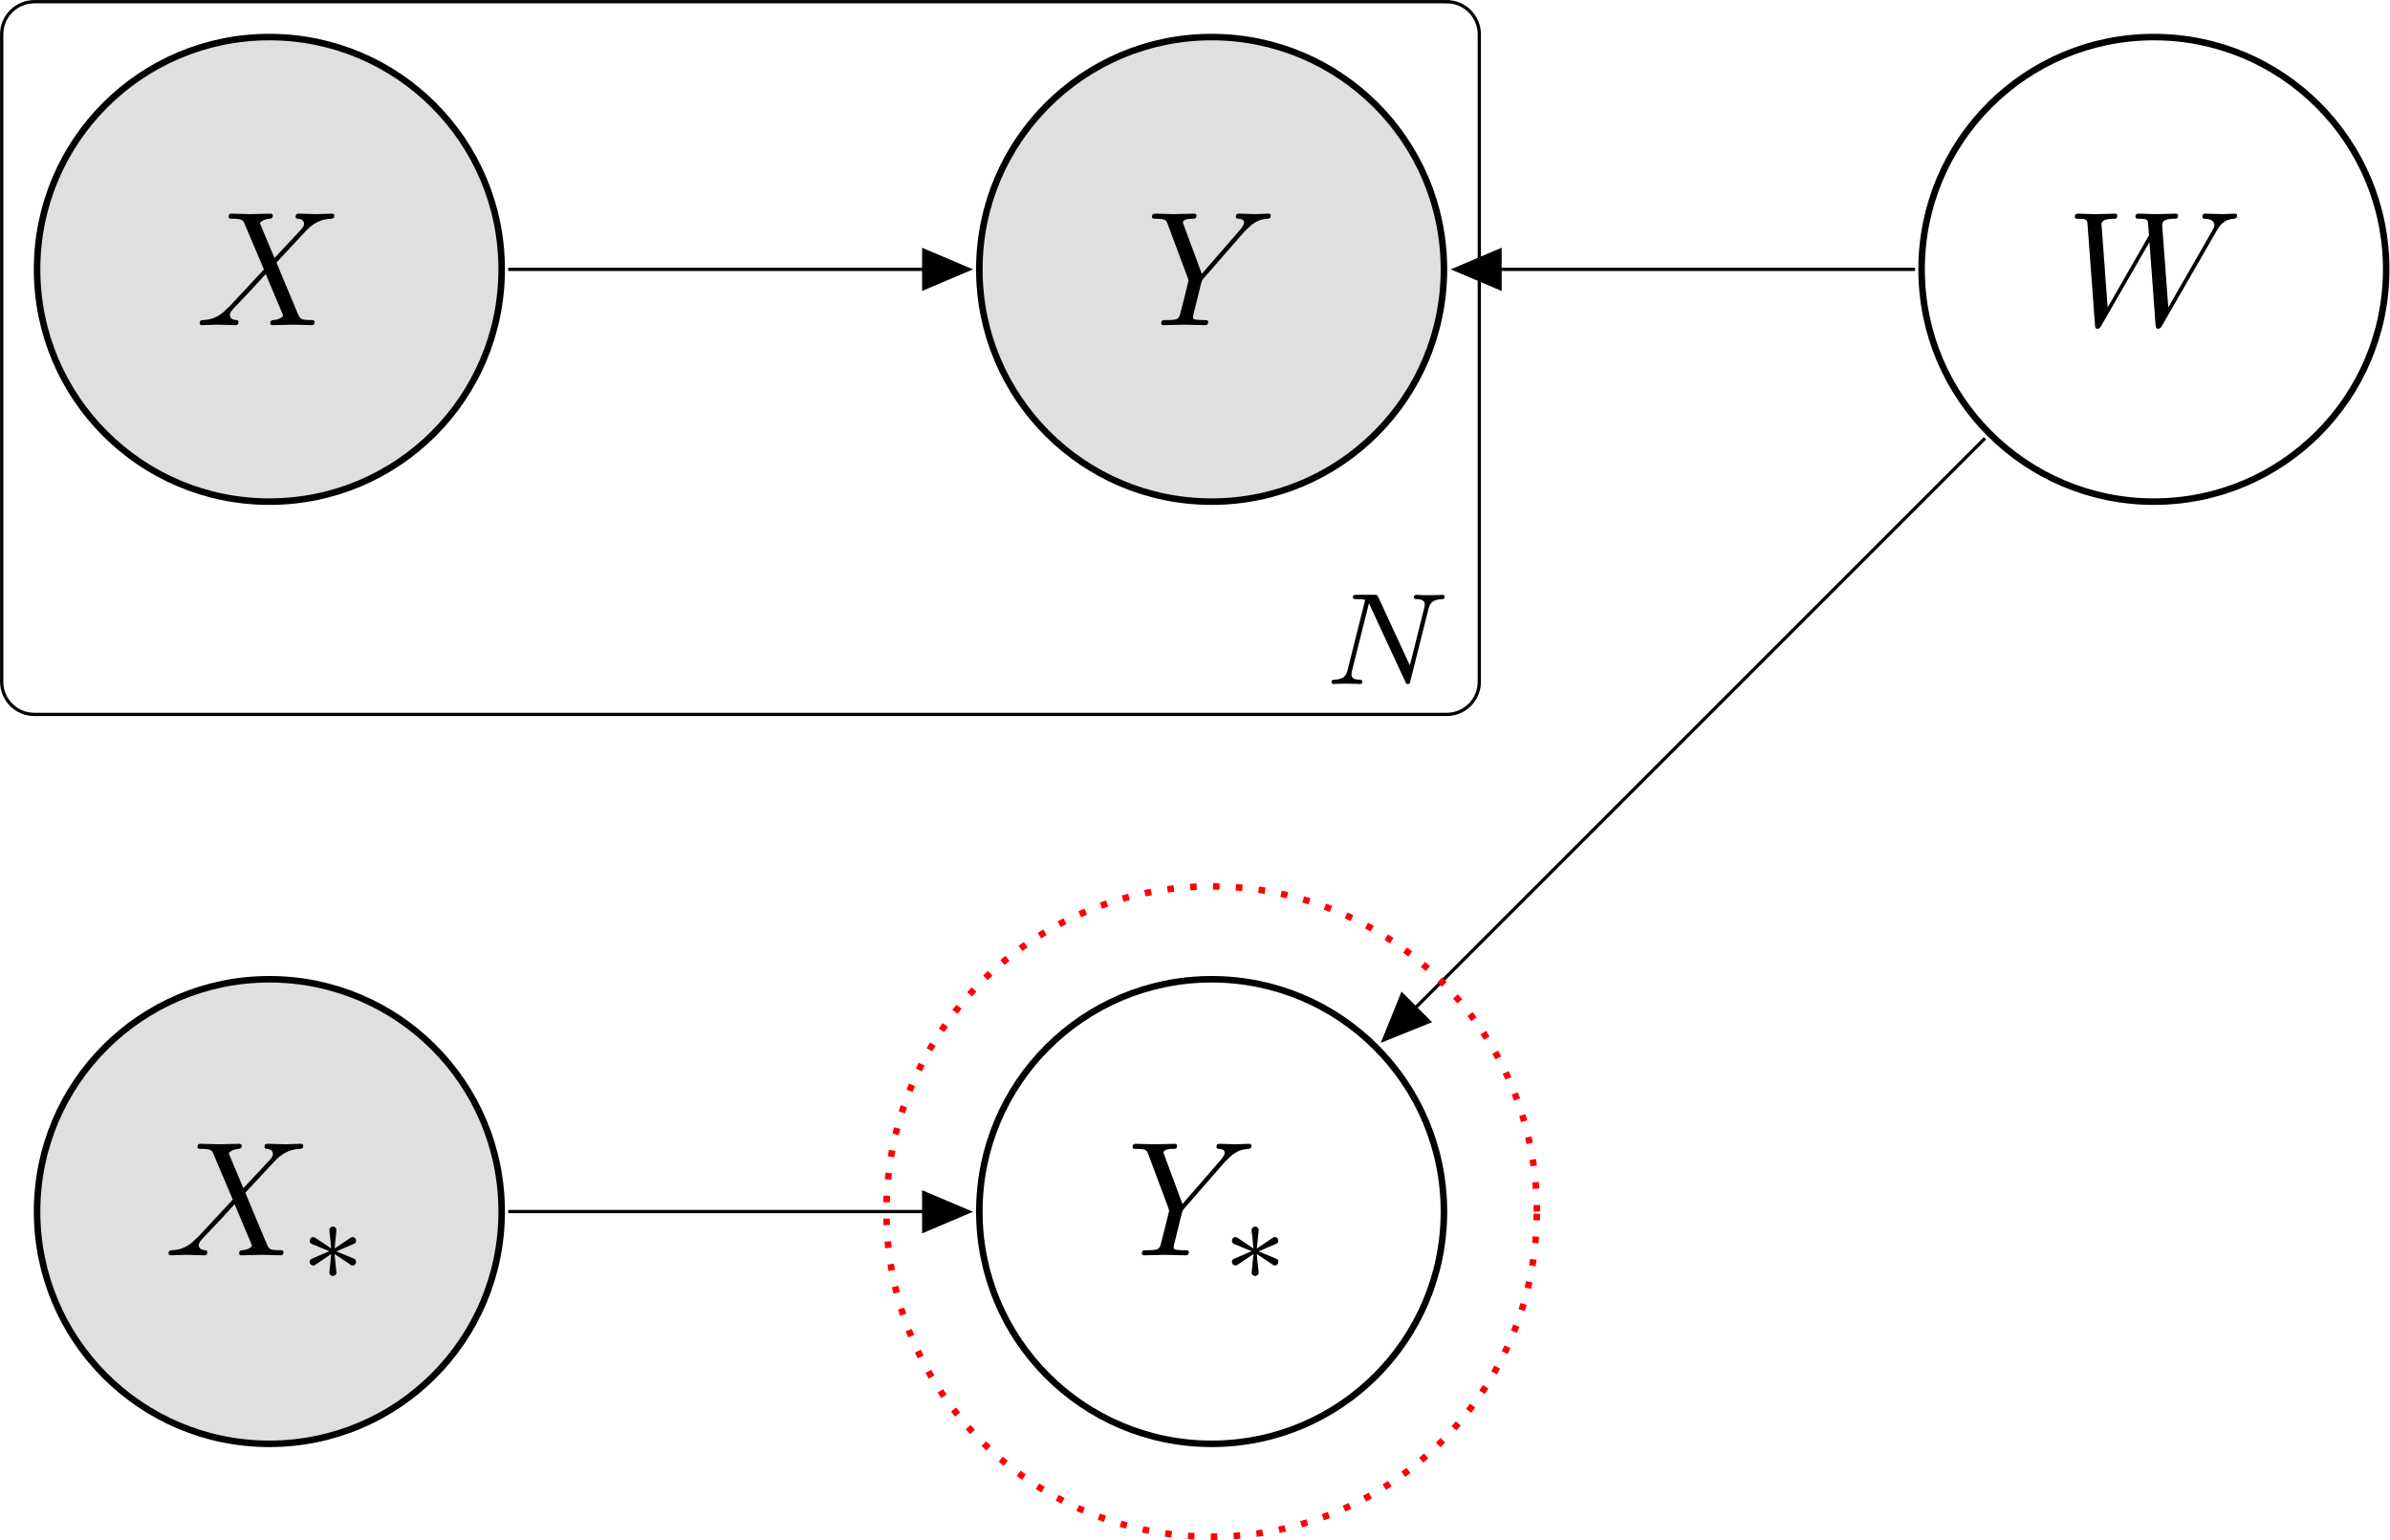 <?xml version="1.0" encoding="UTF-8" standalone="no"?>
<!-- Created with Inkscape (http://www.inkscape.org/) -->

<svg
   version="1.1"
   id="svg1"
   width="388.761"
   height="250.571"
   viewBox="0 0 388.761 250.571"
   xmlns="http://www.w3.org/2000/svg"
   xmlns:svg="http://www.w3.org/2000/svg">
  <defs
     id="defs1" />
  <g
     id="g1"
     transform="translate(0.001,-2.0076511e-4)">
    <path
       id="path1"
       d="m 28.347,0 c 0,15.656 -12.691,28.347 -28.347,28.347 -15.656,0 -28.347,-12.691 -28.347,-28.347 0,-15.656 12.691,-28.347 28.347,-28.347 15.656,0 28.347,12.691 28.347,28.347 z"
       style="fill:#dfdfdf;fill-opacity:1;fill-rule:nonzero;stroke:#000000;stroke-width:0.797;stroke-linecap:butt;stroke-linejoin:miter;stroke-miterlimit:10;stroke-dasharray:none;stroke-opacity:1"
       transform="matrix(1.333,0,0,-1.333,43.816,43.817)" />
    <path
       id="path2"
       d="M 4.828,-4.096 3.996,-6.076 c -0.029,-0.082 -0.053,-0.117 -0.053,-0.129 0,-0.059 0.17,-0.252 0.586,-0.287 0.1,-0.012 0.199,-0.023 0.199,-0.193 0,-0.117 -0.117,-0.117 -0.146,-0.117 -0.41,0 -0.838,0.029 -1.254,0.029 -0.252,0 -0.867,-0.029 -1.119,-0.029 -0.059,0 -0.176,0 -0.176,0.199 0,0.111 0.1,0.111 0.229,0.111 0.598,0 0.656,0.1 0.744,0.316 l 1.178,2.777 -2.104,2.262 -0.129,0.111 c -0.486,0.527 -0.955,0.686 -1.465,0.715 -0.129,0.012 -0.217,0.012 -0.217,0.199 0,0.012 0,0.111 0.129,0.111 0.299,0 0.627,-0.029 0.937,-0.029 0.369,0 0.756,0.029 1.113,0.029 0.059,0 0.182,0 0.182,-0.199 0,-0.1 -0.1,-0.111 -0.123,-0.111 -0.088,-0.006 -0.398,-0.029 -0.398,-0.305 0,-0.164 0.152,-0.322 0.27,-0.451 l 1.02,-1.072 0.896,-0.979 1.002,2.379 c 0.041,0.111 0.053,0.123 0.053,0.141 0,0.082 -0.188,0.252 -0.58,0.287 -0.105,0.012 -0.199,0.023 -0.199,0.193 0,0.117 0.111,0.117 0.152,0.117 0.275,0 0.973,-0.029 1.254,-0.029 0.246,0 0.855,0.029 1.107,0.029 0.07,0 0.188,0 0.188,-0.187 0,-0.123 -0.1,-0.123 -0.182,-0.123 C 6.422,-0.316 6.404,-0.346 6.234,-0.744 5.848,-1.676 5.18,-3.229 4.951,-3.826 5.625,-4.523 6.674,-5.707 6.99,-5.988 c 0.293,-0.234 0.668,-0.475 1.266,-0.504 0.129,-0.012 0.223,-0.012 0.223,-0.199 0,-0.012 0,-0.111 -0.129,-0.111 -0.299,0 -0.633,0.029 -0.938,0.029 -0.369,0 -0.75,-0.029 -1.107,-0.029 -0.059,0 -0.188,0 -0.188,0.199 0,0.07 0.047,0.1 0.117,0.111 0.088,0.006 0.398,0.029 0.398,0.305 0,0.141 -0.111,0.27 -0.188,0.363 z m 0,0"
       style="fill:#000000;fill-opacity:1;fill-rule:nonzero;stroke:none"
       aria-label="X"
       transform="matrix(2.667,0,0,2.667,31.769,52.895)" />
    <path
       id="path3"
       d="m 143.328,0 c 0,15.656 -12.691,28.347 -28.347,28.347 -15.656,0 -28.347,-12.691 -28.347,-28.347 0,-15.656 12.691,-28.347 28.347,-28.347 15.656,0 28.347,12.691 28.347,28.347 z"
       style="fill:#dfdfdf;fill-opacity:1;fill-rule:nonzero;stroke:#000000;stroke-width:0.797;stroke-linecap:butt;stroke-linejoin:miter;stroke-miterlimit:10;stroke-dasharray:none;stroke-opacity:1"
       transform="matrix(1.333,0,0,-1.333,43.816,43.817)" />
    <path
       id="path4"
       d="m 5.947,-5.666 0.141,-0.141 c 0.299,-0.299 0.627,-0.639 1.301,-0.686 0.111,-0.012 0.199,-0.012 0.199,-0.193 0,-0.076 -0.047,-0.117 -0.129,-0.117 -0.258,0 -0.545,0.029 -0.814,0.029 -0.328,0 -0.68,-0.029 -0.996,-0.029 -0.059,0 -0.188,0 -0.188,0.188 0,0.111 0.1,0.123 0.146,0.123 0.07,0 0.357,0.018 0.357,0.229 0,0.17 -0.229,0.428 -0.27,0.475 L 3.386,-3.129 2.29,-6.088 c -0.059,-0.135 -0.059,-0.158 -0.059,-0.17 0,-0.234 0.486,-0.234 0.586,-0.234 0.141,0 0.24,0 0.24,-0.199 0,-0.111 -0.123,-0.111 -0.152,-0.111 -0.275,0 -0.973,0.029 -1.254,0.029 -0.246,0 -0.867,-0.029 -1.113,-0.029 -0.059,0 -0.193,0 -0.193,0.199 0,0.111 0.1,0.111 0.234,0.111 0.598,0 0.633,0.088 0.727,0.334 l 1.225,3.281 c 0.006,0.029 0.041,0.141 0.041,0.17 0,0.029 -0.398,1.629 -0.451,1.811 -0.129,0.551 -0.141,0.58 -0.938,0.586 -0.188,0 -0.27,0 -0.27,0.199 0,0.111 0.123,0.111 0.141,0.111 0.281,0 0.979,-0.029 1.254,-0.029 0.281,0 0.996,0.029 1.277,0.029 0.07,0 0.188,0 0.188,-0.199 0,-0.111 -0.088,-0.111 -0.275,-0.111 -0.023,0 -0.211,0 -0.381,-0.018 -0.211,-0.018 -0.27,-0.041 -0.27,-0.158 0,-0.07 0.088,-0.422 0.141,-0.627 l 0.346,-1.406 c 0.053,-0.188 0.064,-0.217 0.141,-0.311 z m 0,0"
       style="fill:#000000;fill-opacity:1;fill-rule:nonzero;stroke:none"
       aria-label="Y"
       transform="matrix(2.667,0,0,2.667,186.459,52.895)" />
    <path
       id="path5"
       d="m 258.309,0 c 0,15.656 -12.691,28.347 -28.347,28.347 -15.656,0 -28.347,-12.691 -28.347,-28.347 0,-15.656 12.691,-28.347 28.347,-28.347 15.656,0 28.347,12.691 28.347,28.347 z"
       style="fill:none;stroke:#000000;stroke-width:0.797;stroke-linecap:butt;stroke-linejoin:miter;stroke-miterlimit:10;stroke-dasharray:none;stroke-opacity:1"
       transform="matrix(1.333,0,0,-1.333,43.816,43.817)" />
    <path
       id="path6"
       d="m 9.135,-5.648 c 0.246,-0.439 0.486,-0.797 1.113,-0.844 0.094,-0.012 0.193,-0.012 0.193,-0.199 0,-0.041 -0.041,-0.111 -0.123,-0.111 -0.24,0 -0.516,0.029 -0.768,0.029 -0.34,0 -0.703,-0.029 -1.037,-0.029 -0.059,0 -0.188,0 -0.188,0.188 0,0.111 0.088,0.123 0.152,0.123 0.234,0.006 0.586,0.088 0.586,0.387 0,0.111 -0.053,0.188 -0.129,0.328 L 6.246,-1.084 5.877,-6.023 c -0.012,-0.199 -0.029,-0.463 0.697,-0.469 0.17,0 0.27,0 0.27,-0.199 0,-0.1 -0.111,-0.111 -0.152,-0.111 -0.398,0 -0.814,0.029 -1.213,0.029 -0.229,0 -0.814,-0.029 -1.049,-0.029 -0.059,0 -0.188,0 -0.188,0.199 0,0.111 0.1,0.111 0.24,0.111 0.439,0 0.51,0.059 0.527,0.246 l 0.059,0.768 -2.52,4.395 -0.375,-5.051 c 0,-0.123 0,-0.352 0.756,-0.357 0.1,0 0.205,0 0.205,-0.199 0,-0.111 -0.117,-0.111 -0.135,-0.111 -0.398,0 -0.82,0.029 -1.225,0.029 -0.352,0 -0.709,-0.029 -1.049,-0.029 -0.047,0 -0.182,0 -0.182,0.188 0,0.123 0.094,0.123 0.252,0.123 0.498,0 0.51,0.088 0.527,0.369 l 0.451,6.082 c 0.006,0.182 0.018,0.258 0.158,0.258 0.117,0 0.146,-0.059 0.24,-0.205 L 5.098,-5.068 5.467,-0.041 c 0.023,0.211 0.041,0.258 0.158,0.258 0.135,0 0.193,-0.1 0.24,-0.188 z m 0,0"
       style="fill:#000000;fill-opacity:1;fill-rule:nonzero;stroke:none"
       aria-label="W"
       transform="matrix(2.667,0,0,2.667,336.039,52.895)" />
    <path
       id="path7"
       d="m 143.328,-114.981 c 0,15.656 -12.691,28.347 -28.347,28.347 -15.656,0 -28.347,-12.691 -28.347,-28.347 0,-15.656 12.691,-28.347 28.347,-28.347 15.656,0 28.347,12.691 28.347,28.347 z"
       style="fill:none;stroke:#000000;stroke-width:0.797;stroke-linecap:butt;stroke-linejoin:miter;stroke-miterlimit:10;stroke-dasharray:none;stroke-opacity:1"
       transform="matrix(1.333,0,0,-1.333,43.816,43.817)" />
    <g
       id="g7"
       aria-label="Y&#10;∗"
       transform="matrix(2.667,0,0,2.667,183.304,204.208)">
      <path
         id="path8"
         d="m 5.948,-5.666 0.141,-0.141 c 0.299,-0.299 0.627,-0.639 1.301,-0.686 0.111,-0.012 0.199,-0.012 0.199,-0.193 0,-0.076 -0.047,-0.117 -0.129,-0.117 -0.258,0 -0.545,0.029 -0.814,0.029 -0.328,0 -0.68,-0.029 -0.996,-0.029 -0.059,0 -0.188,0 -0.188,0.188 0,0.111 0.1,0.123 0.146,0.123 0.07,0 0.357,0.018 0.357,0.229 0,0.17 -0.229,0.428 -0.27,0.475 L 3.387,-3.129 2.291,-6.088 c -0.059,-0.135 -0.059,-0.158 -0.059,-0.17 0,-0.234 0.486,-0.234 0.586,-0.234 0.141,0 0.24,0 0.24,-0.199 0,-0.111 -0.123,-0.111 -0.152,-0.111 -0.275,0 -0.973,0.029 -1.254,0.029 -0.246,0 -0.867,-0.029 -1.113,-0.029 -0.059,0 -0.193,0 -0.193,0.199 0,0.111 0.1,0.111 0.234,0.111 0.598,0 0.633,0.088 0.727,0.334 l 1.225,3.281 c 0.006,0.029 0.041,0.141 0.041,0.17 0,0.029 -0.398,1.629 -0.451,1.811 -0.129,0.551 -0.141,0.58 -0.938,0.586 -0.188,0 -0.27,0 -0.27,0.199 0,0.111 0.123,0.111 0.141,0.111 0.281,0 0.979,-0.029 1.254,-0.029 0.281,0 0.996,0.029 1.277,0.029 0.07,0 0.188,0 0.188,-0.199 0,-0.111 -0.088,-0.111 -0.275,-0.111 -0.023,0 -0.211,0 -0.381,-0.018 -0.211,-0.018 -0.27,-0.041 -0.27,-0.158 0,-0.07 0.088,-0.422 0.141,-0.627 l 0.346,-1.406 c 0.053,-0.188 0.064,-0.217 0.141,-0.311 z m 0,0"
         style="fill:#000000;fill-opacity:1;fill-rule:nonzero;stroke:none" />
      <path
         id="path9"
         d="m 8.033,-0.241 c 0.574,-0.252 0.832,-0.352 1.008,-0.434 0.129,-0.059 0.193,-0.082 0.193,-0.217 0,-0.117 -0.088,-0.223 -0.217,-0.223 -0.047,0 -0.064,0 -0.146,0.064 L 7.922,-0.416 8.028,-1.448 c 0.018,-0.129 0,-0.299 -0.211,-0.299 -0.082,0 -0.211,0.053 -0.211,0.205 0,0.064 0.023,0.275 0.035,0.346 0.012,0.117 0.059,0.621 0.076,0.779 L 6.774,-1.049 c -0.07,-0.041 -0.088,-0.064 -0.152,-0.064 -0.129,0 -0.217,0.105 -0.217,0.223 0,0.141 0.082,0.176 0.146,0.205 l 1.055,0.434 C 7.032,-3.6328125e-4 6.774,0.099 6.598,0.181 6.469,0.24 6.405,0.269 6.405,0.398 c 0,0.117 0.088,0.223 0.217,0.223 0.047,0 0.064,0 0.146,-0.059 L 7.717,-0.077 7.606,1.048 c 0,0.152 0.129,0.211 0.211,0.211 0.088,0 0.217,-0.059 0.217,-0.211 0,-0.064 -0.023,-0.275 -0.035,-0.34 -0.012,-0.123 -0.059,-0.621 -0.076,-0.785 l 0.838,0.557 c 0.182,0.141 0.193,0.141 0.258,0.141 0.129,0 0.217,-0.105 0.217,-0.223 0,-0.141 -0.082,-0.176 -0.146,-0.199 z m 0,0"
         style="fill:#000000;fill-opacity:1;fill-rule:nonzero;stroke:none" />
    </g>
    <path
       id="path10"
       d="m 28.347,-114.981 c 0,15.656 -12.691,28.347 -28.347,28.347 -15.656,0 -28.347,-12.691 -28.347,-28.347 0,-15.656 12.691,-28.347 28.347,-28.347 15.656,0 28.347,12.691 28.347,28.347 z"
       style="fill:#dfdfdf;fill-opacity:1;fill-rule:nonzero;stroke:#000000;stroke-width:0.797;stroke-linecap:butt;stroke-linejoin:miter;stroke-miterlimit:10;stroke-dasharray:none;stroke-opacity:1"
       transform="matrix(1.333,0,0,-1.333,43.816,43.817)" />
    <g
       id="g10"
       aria-label="X&#10;∗"
       transform="matrix(2.667,0,0,2.667,26.705,204.208)">
      <path
         id="path11"
         d="M 4.829,-4.096 3.997,-6.077 c -0.029,-0.082 -0.053,-0.117 -0.053,-0.129 0,-0.059 0.17,-0.252 0.586,-0.287 0.1,-0.012 0.199,-0.023 0.199,-0.193 0,-0.117 -0.117,-0.117 -0.146,-0.117 -0.41,0 -0.838,0.029 -1.254,0.029 -0.252,0 -0.867,-0.029 -1.119,-0.029 -0.059,0 -0.176,0 -0.176,0.199 0,0.111 0.1,0.111 0.229,0.111 0.598,0 0.656,0.1 0.744,0.316 L 4.184,-3.399 2.081,-1.137 1.952,-1.026 c -0.486,0.527 -0.955,0.686 -1.465,0.715 -0.129,0.012 -0.217,0.012 -0.217,0.199 0,0.012 0,0.111 0.129,0.111 0.299,0 0.627,-0.029 0.937,-0.029 0.369,0 0.756,0.029 1.113,0.029 0.059,0 0.182,0 0.182,-0.199 0,-0.1 -0.1,-0.111 -0.123,-0.111 -0.088,-0.006 -0.398,-0.029 -0.398,-0.305 0,-0.164 0.152,-0.322 0.27,-0.451 l 1.02,-1.072 0.896,-0.979 1.002,2.379 c 0.041,0.111 0.053,0.123 0.053,0.141 0,0.082 -0.188,0.252 -0.58,0.287 -0.105,0.012 -0.199,0.023 -0.199,0.193 0,0.117 0.111,0.117 0.152,0.117 0.275,0 0.973,-0.029 1.254,-0.029 0.246,0 0.855,0.029 1.107,0.029 0.07,0 0.188,0 0.188,-0.187 0,-0.123 -0.1,-0.123 -0.182,-0.123 C 6.423,-0.317 6.405,-0.346 6.235,-0.745 5.848,-1.676 5.18,-3.229 4.952,-3.827 c 0.674,-0.697 1.723,-1.881 2.039,-2.162 0.293,-0.234 0.668,-0.475 1.266,-0.504 0.129,-0.012 0.223,-0.012 0.223,-0.199 0,-0.012 0,-0.111 -0.129,-0.111 -0.299,0 -0.633,0.029 -0.938,0.029 -0.369,0 -0.75,-0.029 -1.107,-0.029 -0.059,0 -0.188,0 -0.188,0.199 0,0.07 0.047,0.1 0.117,0.111 0.088,0.006 0.398,0.029 0.398,0.305 0,0.141 -0.111,0.27 -0.188,0.363 z m 0,0"
         style="fill:#000000;fill-opacity:1;fill-rule:nonzero;stroke:none" />
      <path
         id="path12"
         d="m 10.504,-0.241 c 0.574,-0.252 0.832,-0.352 1.008,-0.434 0.129,-0.059 0.193,-0.082 0.193,-0.217 0,-0.117 -0.088,-0.223 -0.217,-0.223 -0.047,0 -0.064,0 -0.146,0.064 l -0.949,0.633 0.105,-1.031 c 0.018,-0.129 0,-0.299 -0.211,-0.299 -0.082,0 -0.211,0.053 -0.211,0.205 0,0.064 0.023,0.275 0.035,0.346 0.012,0.117 0.059,0.621 0.076,0.779 L 9.244,-1.049 c -0.07,-0.041 -0.088,-0.064 -0.152,-0.064 -0.129,0 -0.217,0.105 -0.217,0.223 0,0.141 0.082,0.176 0.146,0.205 l 1.055,0.434 C 9.502,-3.6328125e-4 9.244,0.099 9.068,0.181 8.939,0.24 8.875,0.269 8.875,0.398 c 0,0.117 0.088,0.223 0.217,0.223 0.047,0 0.064,0 0.146,-0.059 L 10.187,-0.077 10.076,1.048 c 0,0.152 0.129,0.211 0.211,0.211 0.088,0 0.217,-0.059 0.217,-0.211 0,-0.064 -0.023,-0.275 -0.035,-0.34 -0.012,-0.123 -0.059,-0.621 -0.076,-0.785 l 0.838,0.557 c 0.182,0.141 0.193,0.141 0.258,0.141 0.129,0 0.217,-0.105 0.217,-0.223 0,-0.141 -0.082,-0.176 -0.146,-0.199 z m 0,0"
         style="fill:#000000;fill-opacity:1;fill-rule:nonzero;stroke:none" />
    </g>
    <path
       id="path13"
       d="M 29.144,0 H 85.028"
       style="fill:none;stroke:#000000;stroke-width:0.399;stroke-linecap:butt;stroke-linejoin:miter;stroke-miterlimit:10;stroke-dasharray:none;stroke-opacity:1"
       transform="matrix(1.333,0,0,-1.333,43.816,43.817)" />
    <path
       id="path14"
       d="M -5.203,2.336 0.299,0 -5.203,-2.336 Z"
       style="fill:#000000;fill-opacity:1;fill-rule:nonzero;stroke:#000000;stroke-width:0.399;stroke-linecap:butt;stroke-linejoin:miter;stroke-miterlimit:10;stroke-dasharray:none;stroke-opacity:1"
       transform="matrix(1.333,0,0,-1.333,157.187,43.817)" />
    <path
       id="path15"
       d="M 200.819,0 H 144.934"
       style="fill:none;stroke:#000000;stroke-width:0.399;stroke-linecap:butt;stroke-linejoin:miter;stroke-miterlimit:10;stroke-dasharray:none;stroke-opacity:1"
       transform="matrix(1.333,0,0,-1.333,43.816,43.817)" />
    <path
       id="path16"
       d="M -5.203,2.336 0.299,0 -5.203,-2.336 Z"
       style="fill:#000000;fill-opacity:1;fill-rule:nonzero;stroke:#000000;stroke-width:0.399;stroke-linecap:butt;stroke-linejoin:miter;stroke-miterlimit:10;stroke-dasharray:none;stroke-opacity:1"
       transform="matrix(-1.333,0,0,1.333,237.061,43.817)" />
    <path
       id="path17"
       d="M 209.355,-20.608 136.161,-93.801"
       style="fill:none;stroke:#000000;stroke-width:0.399;stroke-linecap:butt;stroke-linejoin:miter;stroke-miterlimit:10;stroke-dasharray:none;stroke-opacity:1"
       transform="matrix(1.333,0,0,-1.333,43.816,43.817)" />
    <path
       id="path18"
       d="M -5.203,2.336 0.299,0 -5.203,-2.336 Z"
       style="fill:#000000;fill-opacity:1;fill-rule:nonzero;stroke:#000000;stroke-width:0.399;stroke-linecap:butt;stroke-linejoin:miter;stroke-miterlimit:10;stroke-dasharray:none;stroke-opacity:1"
       transform="matrix(-0.943,0.943,0.943,0.943,225.364,168.886)" />
    <path
       id="path19"
       d="M 29.144,-114.981 H 85.028"
       style="fill:none;stroke:#000000;stroke-width:0.399;stroke-linecap:butt;stroke-linejoin:miter;stroke-miterlimit:10;stroke-dasharray:none;stroke-opacity:1"
       transform="matrix(1.333,0,0,-1.333,43.816,43.817)" />
    <path
       id="path20"
       d="M -5.203,2.336 0.299,0 -5.203,-2.336 Z"
       style="fill:#000000;fill-opacity:1;fill-rule:nonzero;stroke:#000000;stroke-width:0.399;stroke-linecap:butt;stroke-linejoin:miter;stroke-miterlimit:10;stroke-dasharray:none;stroke-opacity:1"
       transform="matrix(1.333,0,0,-1.333,157.187,197.126)" />
    <path
       id="path21"
       d="m 6.31,-4.577 c 0.094,-0.387 0.27,-0.58 0.844,-0.604 0.082,0 0.146,-0.047 0.146,-0.152 0,-0.047 -0.041,-0.111 -0.123,-0.111 -0.053,0 -0.205,0.023 -0.797,0.023 -0.633,0 -0.738,-0.023 -0.809,-0.023 -0.129,0 -0.152,0.088 -0.152,0.152 0,0.105 0.1,0.111 0.176,0.111 0.486,0.018 0.486,0.229 0.486,0.34 0,0.041 0,0.082 -0.035,0.211 L 5.174,-1.137 3.252,-5.297 C 3.187,-5.444 3.17,-5.444 2.982,-5.444 H 1.945 c -0.146,0 -0.246,0 -0.246,0.152 0,0.111 0.094,0.111 0.264,0.111 0.059,0 0.299,0 0.486,0.047 L 1.377,-0.856 c -0.094,0.398 -0.299,0.574 -0.838,0.592 -0.047,0 -0.141,0.006 -0.141,0.152 0,0.047 0.041,0.111 0.117,0.111 0.035,0 0.217,-0.023 0.791,-0.023 0.627,0 0.75,0.023 0.82,0.023 0.035,0 0.152,0 0.152,-0.152 0,-0.094 -0.088,-0.111 -0.146,-0.111 -0.281,-0.006 -0.521,-0.053 -0.521,-0.334 0,-0.041 0.023,-0.152 0.023,-0.158 L 2.677,-4.917 h 0.006 l 2.215,4.775 c 0.059,0.123 0.064,0.141 0.152,0.141 0.111,0 0.123,-0.029 0.152,-0.17 z m 0,0"
       style="fill:#000000;fill-opacity:1;fill-rule:nonzero;stroke:none"
       aria-label="N"
       transform="matrix(2.667,0,0,2.667,215.528,111.279)" />
    <path
       id="path22"
       d="M 143.66,32.664 H -28.679 c -2.201,0 -3.985,-1.784 -3.985,-3.985 v -79.009 c 0,-2.201 1.784,-3.985 3.985,-3.985 h 172.338 c 2.201,0 3.985,1.784 3.985,3.985 V 28.678 c 0,2.201 -1.784,3.985 -3.985,3.985 z"
       style="fill:none;stroke:#000000;stroke-width:0.399;stroke-linecap:butt;stroke-linejoin:miter;stroke-miterlimit:10;stroke-dasharray:none;stroke-opacity:1"
       transform="matrix(1.333,0,0,-1.333,43.816,43.817)" />
    <path
       id="path23"
       d="m 154.667,-114.981 c 0,21.918 -17.767,39.685 -39.685,39.685 -21.918,0 -39.685,-17.767 -39.685,-39.685 0,-21.918 17.767,-39.685 39.685,-39.685 21.918,0 39.685,17.767 39.685,39.685 z"
       style="fill:none;stroke:#ff0000;stroke-width:0.797;stroke-linecap:butt;stroke-linejoin:miter;stroke-miterlimit:10;stroke-dasharray:0.797, 1.993;stroke-dashoffset:0;stroke-opacity:1"
       transform="matrix(1.333,0,0,-1.333,43.816,43.817)" />
  </g>
</svg>
